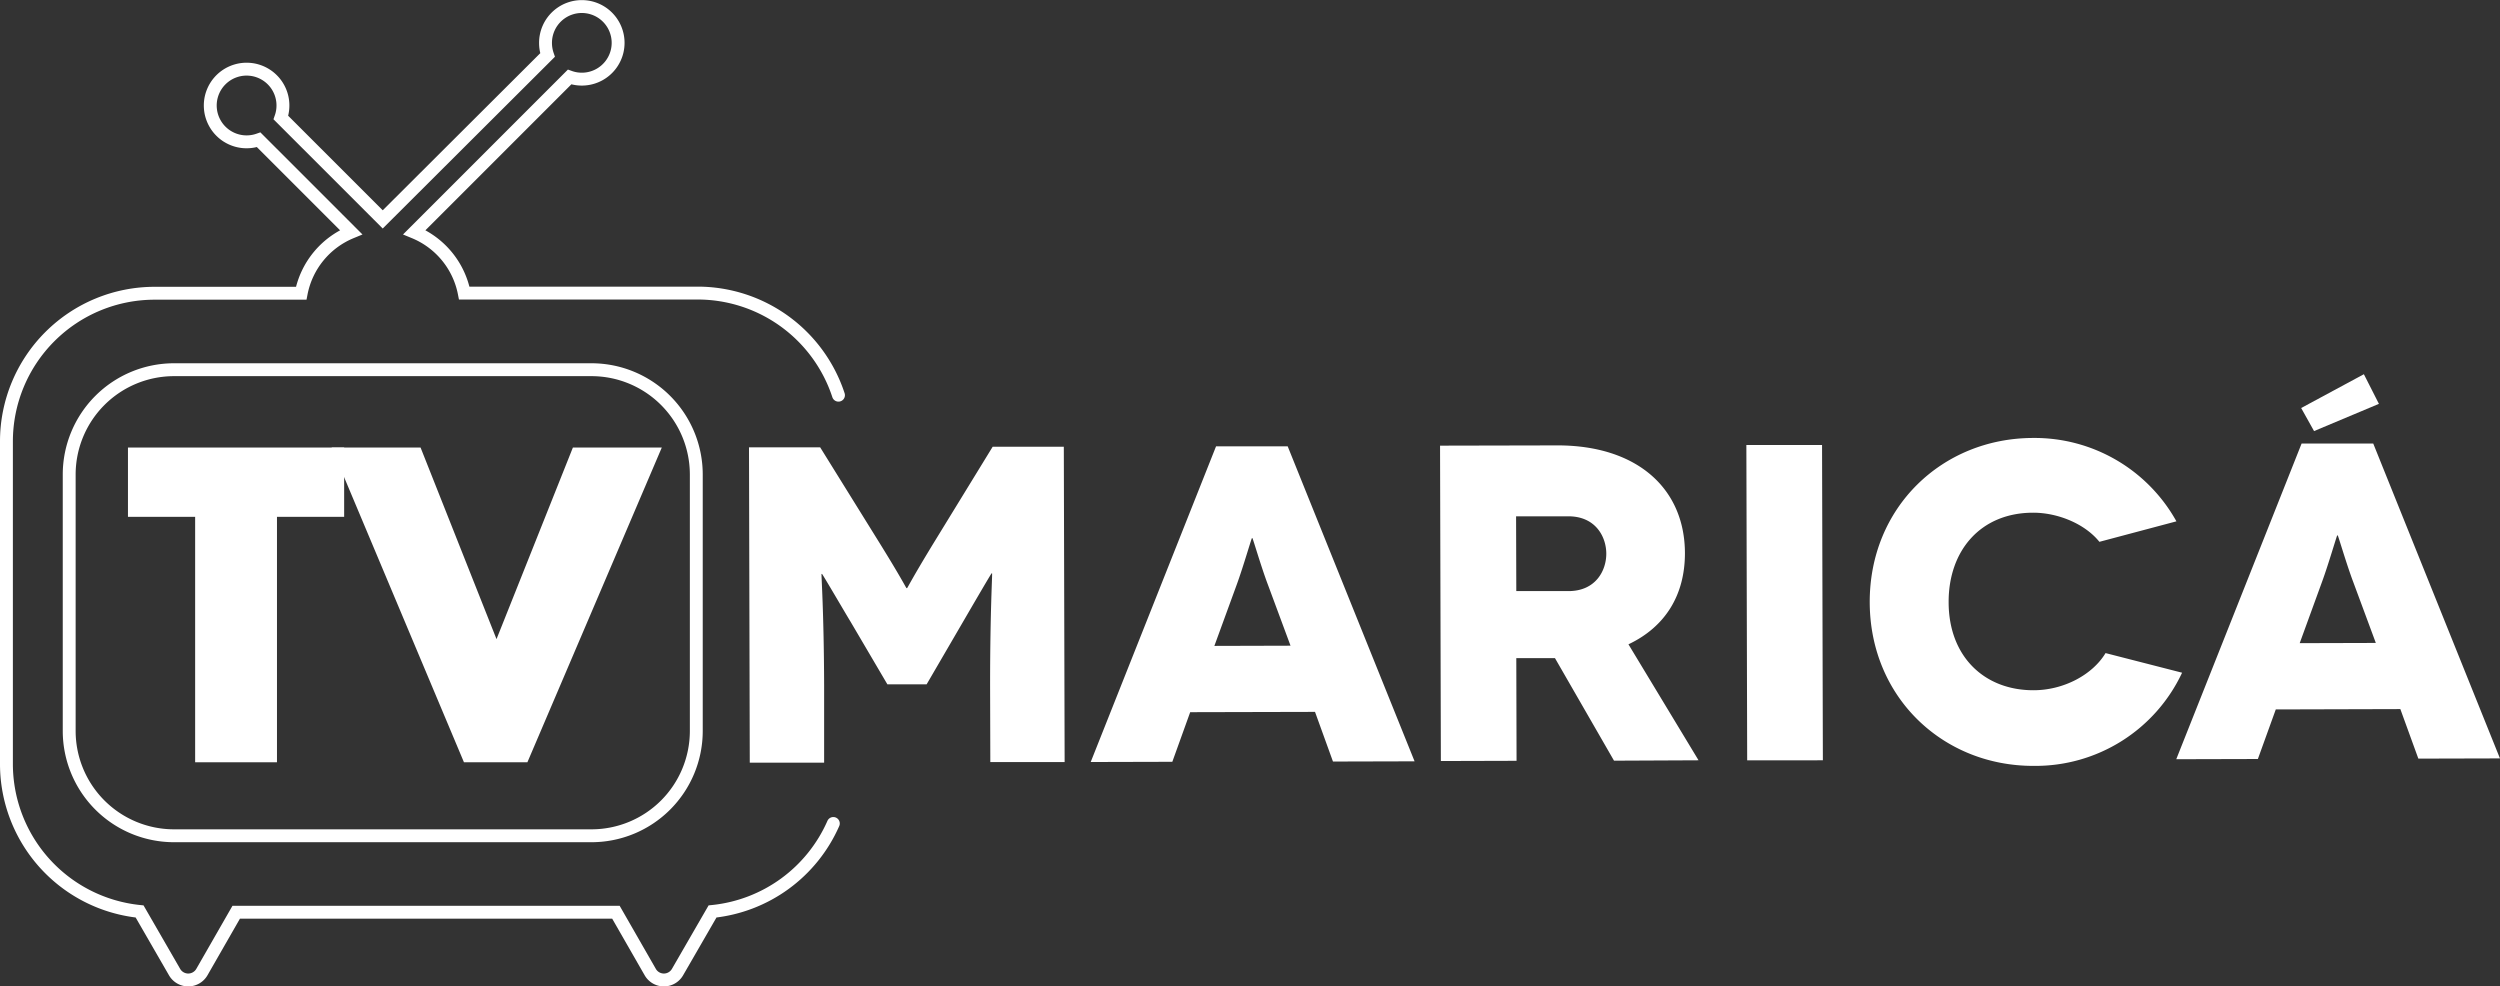 <svg xmlns="http://www.w3.org/2000/svg" xmlns:xlink="http://www.w3.org/1999/xlink" viewBox="0 0 582.01 229.64"><rect x="0" y="0" width="582.01" height="229.64" fill="#333333" stroke="none"/><defs><style>.cls-1,.cls-4{fill:none;}.cls-2{clip-path:url(#clip-path);}.cls-3{fill:#fff;}.cls-4{stroke:#fff;stroke-linecap:round;stroke-miterlimit:10;stroke-width:3px;}</style><clipPath id="clip-path" transform="translate(0 0)"><rect class="cls-1" width="582.01" height="229.64"/></clipPath></defs><title>tv-marica</title><g id="Camada_2" data-name="Camada 2"><g id="Camada_1-2" data-name="Camada 1"><g class="cls-2"><path class="cls-3" d="M247.66,104l.19,73.42-17.3,0-.05-17.94c0-17.41.56-26,.46-26h-.11c-.1,0-5.95,10.08-6.57,11.14l-8.56,14.7-9.13,0L198,144.71c-.63-1-6.53-11.1-6.63-11.1h-.11c-.1,0,.55,8.6.6,26l0,17.94-17.31,0-.18-73.41,16.57,0,13.79,22.21c5.38,8.68,6.22,10.57,6.32,10.57h.11c.1,0,.94-1.89,6.26-10.61L231.1,104Zm52.78,46.32h0l-5.28-14.24c-1.59-4.2-3.49-10.8-3.6-10.8h-.1c-.11,0-2,6.61-3.54,10.82l-5.21,14.27Zm5.7,15.41-29.06.07-4.16,11.55-19,.05,29.18-73.49,16.68,0,29.54,73.33-19,.05ZM353,137.61h0l12.15,0c6.3,0,8.81-4.74,8.8-8.72s-2.54-8.7-8.84-8.69l-12.16,0Zm22.75,39.48L362,153.21l-9,0,.06,23.91-17.62.05-.19-73.42,27.37-.06c18.47,0,29.61,10,29.64,25.09,0,9.86-4.67,17.21-13.15,21.22l16.32,27Zm31-.08-.19-73.42,17.62,0,.19,73.41Zm82-50.87c-3.37-4.19-9.66-6.79-15.44-6.78-12.16,0-19.69,8.76-19.66,20.82,0,12.69,8.34,20.54,19.77,20.51,7,0,13.73-3.6,16.76-8.65L508,156.61a37.7,37.7,0,0,1-34.55,21.69c-21.08.06-38.11-15.94-38.17-38.07s16.88-38.22,38-38.27a37.78,37.78,0,0,1,33.4,19.41Zm64.35,23.54h0l-5.28-14.25c-1.58-4.19-3.49-10.79-3.59-10.79h-.11c-.1,0-2,6.61-3.54,10.81l-5.2,14.28Zm5.71,15.4-29,.08-4.17,11.54-19,.05,29.18-73.49,16.68,0L582,176.56l-19,.05Zm-20.09-64.72h0l-3-5.37,14.6-7.87,3.5,6.9Z" transform="translate(0 0)"/><path class="cls-4" d="M195.2,92a34.53,34.53,0,0,0-32.78-23.77H108.08A19.37,19.37,0,0,0,96.47,54.06L132.6,17.93A8.45,8.45,0,1,0,127,10a8.67,8.67,0,0,0,.47,2.81L89.1,51.08,65.39,27.37a8.46,8.46,0,1,0-5.17,5.17L81.74,54.06A19.38,19.38,0,0,0,70.12,68.27H36A34.5,34.5,0,0,0,1.5,102.74v75.15a34.52,34.52,0,0,0,31,34.3l8.15,14.13a3.67,3.67,0,0,0,6.34,0l8-13.95h88.4l8,13.95a3.66,3.66,0,0,0,6.33,0l8.16-14.13A34.56,34.56,0,0,0,194,191.71M162.1,170.19a24.41,24.41,0,0,1-24.38,24.38H40.49a24.41,24.41,0,0,1-24.38-24.38V110.45A24.41,24.41,0,0,1,40.49,86.07h97.23a24.41,24.41,0,0,1,24.38,24.38Z" transform="translate(0 0)"/><polygon class="cls-3" points="80.12 120.32 64.48 120.32 64.48 177.46 45.43 177.46 45.43 120.32 29.79 120.32 29.79 104.19 80.12 104.19 80.12 120.32"/><polygon class="cls-3" points="77.21 104.19 97.91 104.19 115.59 148.79 133.37 104.19 154.07 104.19 122.78 177.46 108.01 177.46 77.21 104.19"/></g></g></g></svg>